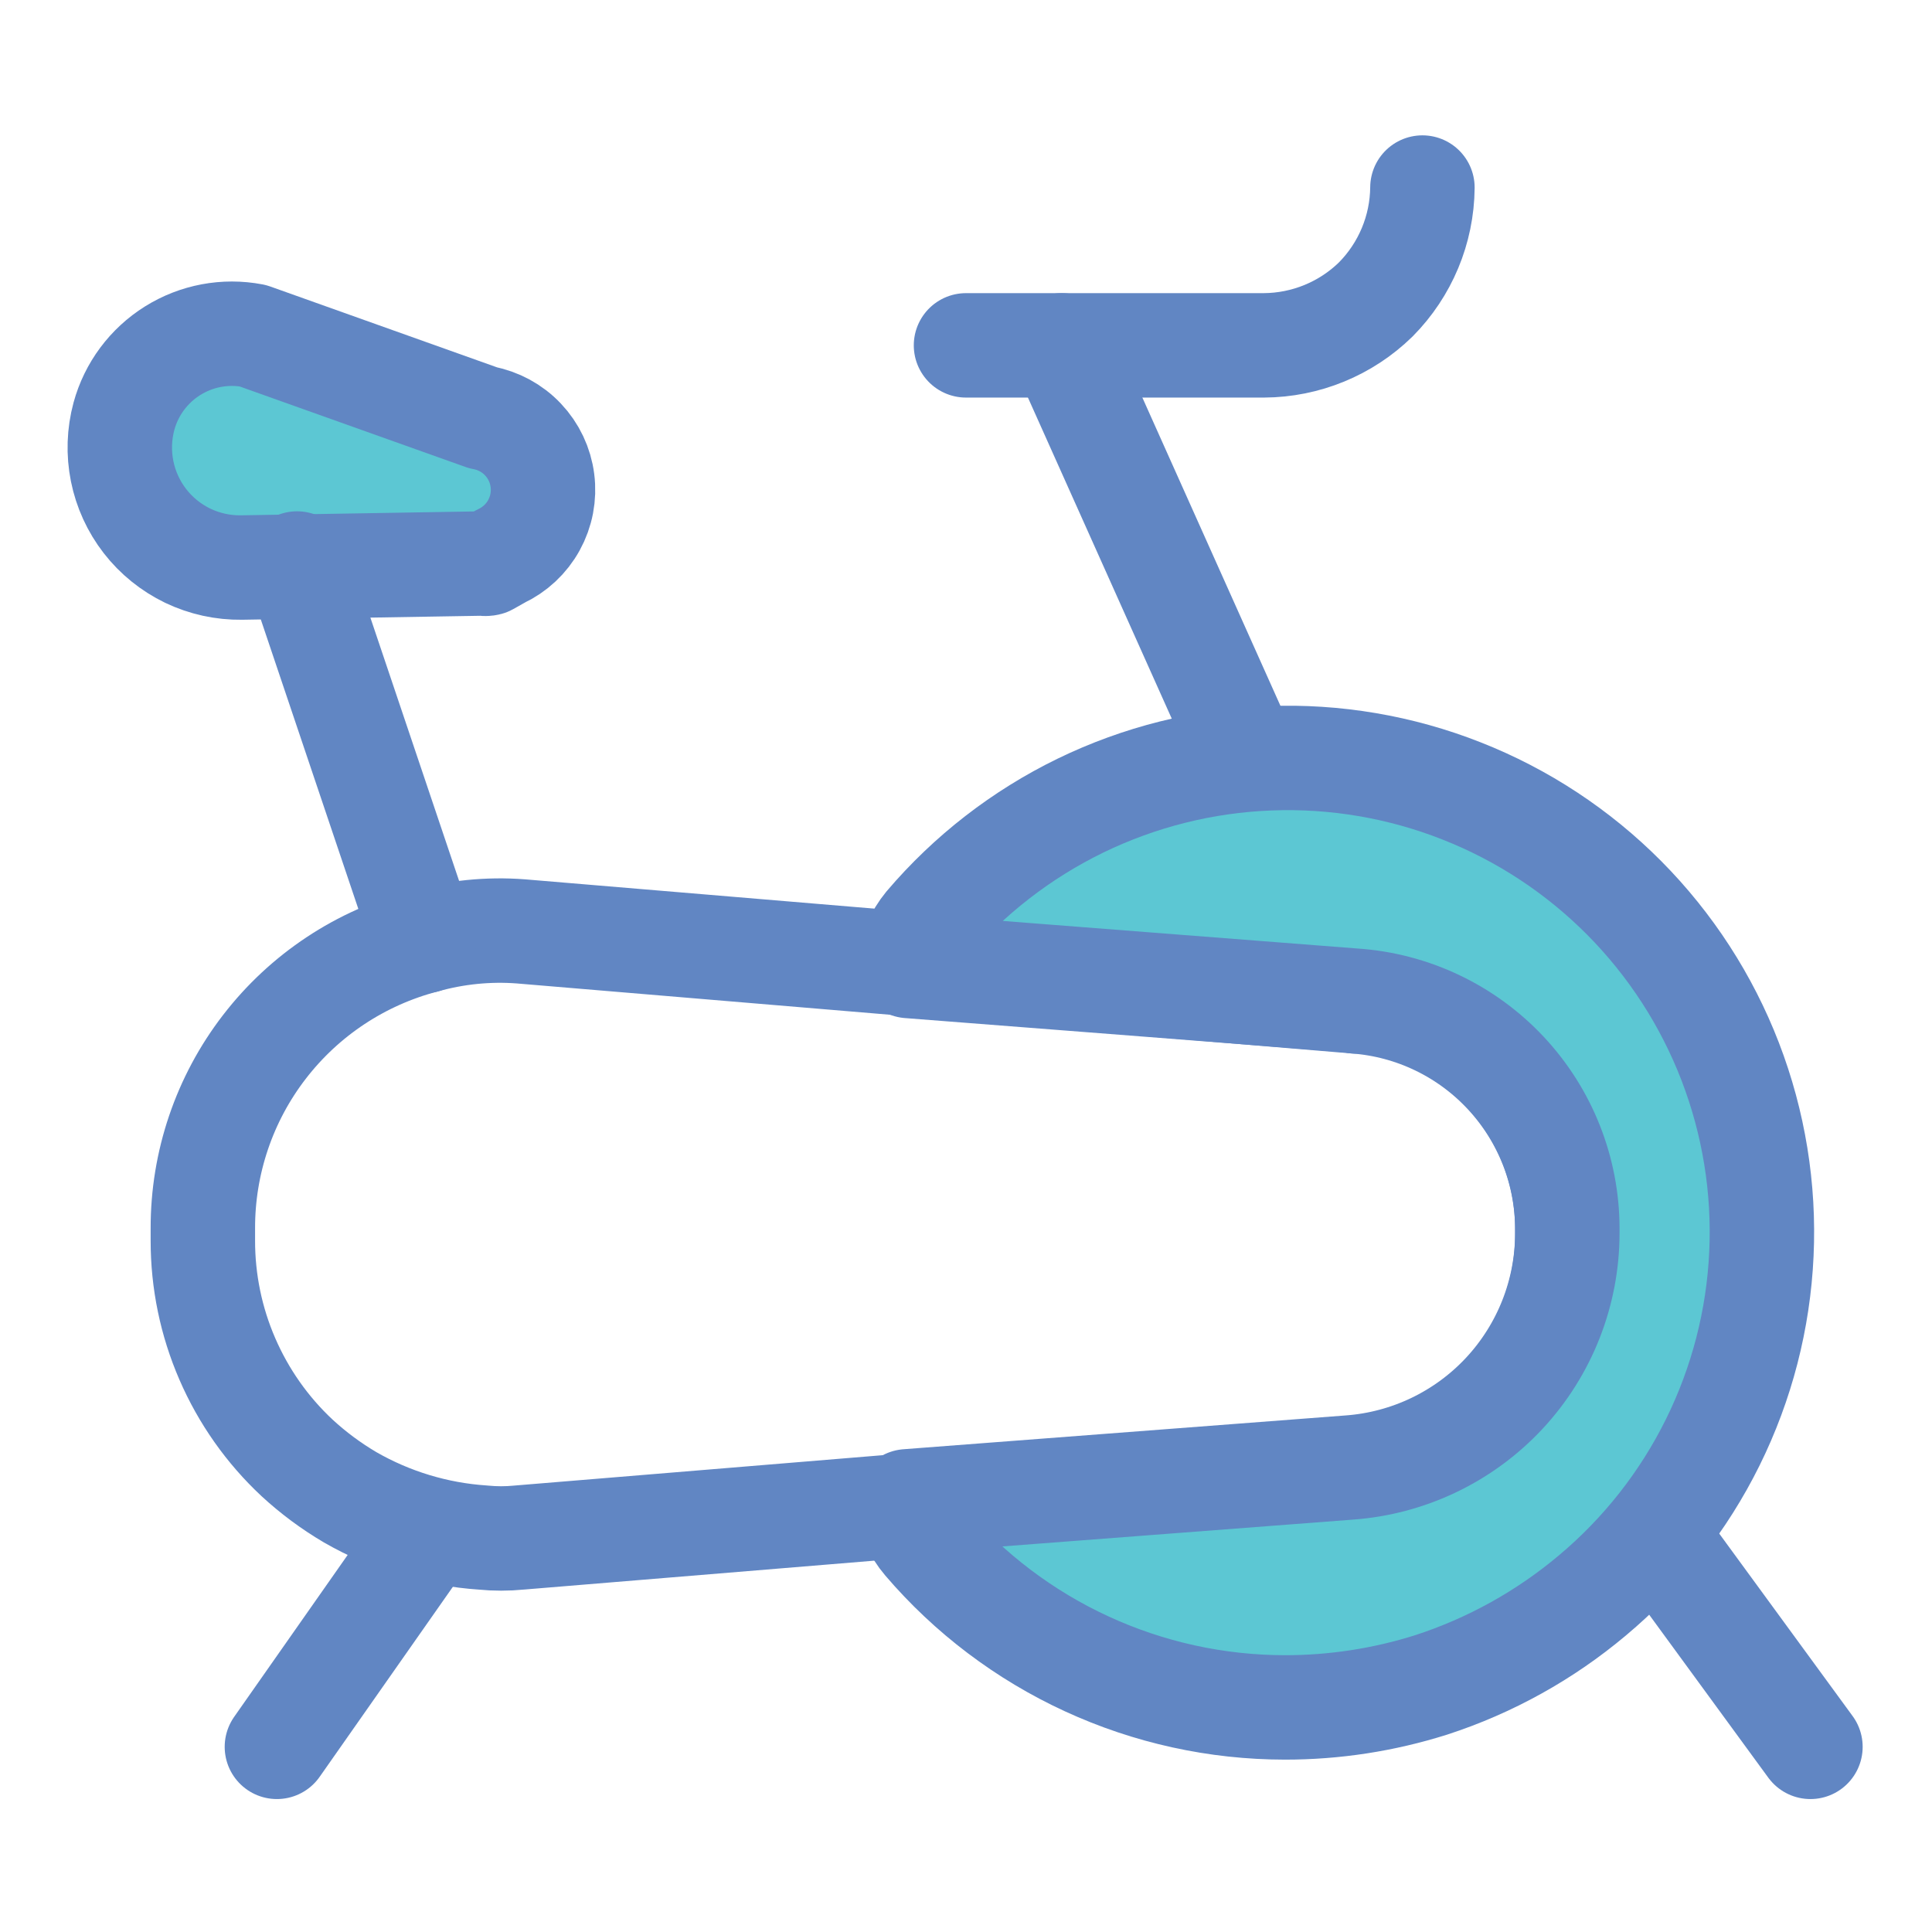 <svg width="37" height="37" viewBox="0 0 37 37" fill="none" xmlns="http://www.w3.org/2000/svg">
<path d="M25.962 19.178L9.974 17.837C9.352 17.79 8.725 17.853 8.124 18.022C6.908 18.34 5.831 19.053 5.064 20.049C4.296 21.045 3.882 22.268 3.885 23.526V23.757C3.884 24.538 4.043 25.31 4.354 26.026C4.664 26.742 5.118 27.387 5.689 27.92C6 28.207 6.341 28.46 6.706 28.675C7.484 29.122 8.354 29.386 9.25 29.446C9.48 29.469 9.713 29.469 9.944 29.446L25.838 28.135C26.972 28.054 28.034 27.546 28.809 26.713C29.584 25.881 30.015 24.786 30.016 23.649V23.557C30.019 22.449 29.602 21.382 28.85 20.57C28.098 19.757 27.066 19.26 25.962 19.178Z" stroke="#6186C3" stroke-width="2" stroke-linecap="round" stroke-linejoin="round"/>
<path d="M9.25 10.792L4.625 10.869C4.269 10.874 3.917 10.796 3.596 10.643C3.276 10.488 2.995 10.262 2.777 9.981C2.559 9.7 2.409 9.372 2.339 9.023C2.269 8.674 2.281 8.314 2.374 7.97C2.516 7.45 2.849 7.003 3.306 6.717C3.763 6.431 4.311 6.328 4.841 6.429L9.25 8.001C9.543 8.055 9.811 8.2 10.015 8.416C10.22 8.632 10.351 8.908 10.388 9.203C10.426 9.498 10.369 9.798 10.225 10.059C10.082 10.319 9.859 10.527 9.589 10.653L9.342 10.792C9.312 10.8 9.28 10.8 9.25 10.792Z" fill="#5CC7D3" stroke="#6186C3" stroke-width="2" stroke-linecap="round" stroke-linejoin="round"/>
<path d="M8.125 18.022L5.689 10.792" stroke="#6186C3" stroke-width="2" stroke-linecap="round" stroke-linejoin="round"/>
<path d="M20.334 6.614L25.962 19.178" stroke="#6186C3" stroke-width="2" stroke-linecap="round" stroke-linejoin="round"/>
<path d="M18.5 6.614H24.204C25.006 6.61 25.774 6.295 26.347 5.735C26.913 5.164 27.234 4.396 27.241 3.592" stroke="#6186C3" stroke-width="2" stroke-linecap="round" stroke-linejoin="round"/>
<path d="M17.405 18.5C17.442 18.211 17.559 17.939 17.744 17.714C18.559 16.756 19.563 15.978 20.693 15.428C21.824 14.879 23.056 14.57 24.312 14.522C25.568 14.473 26.821 14.686 27.99 15.147C29.16 15.607 30.221 16.306 31.107 17.198C31.992 18.09 32.683 19.156 33.135 20.329C33.587 21.502 33.791 22.756 33.733 24.011C33.676 25.267 33.358 26.497 32.801 27.623C32.243 28.75 31.458 29.749 30.494 30.556C29.586 31.319 28.539 31.9 27.411 32.267C26.503 32.554 25.557 32.7 24.605 32.699C23.295 32.698 22.001 32.413 20.812 31.865C19.622 31.317 18.565 30.518 17.714 29.523C17.527 29.305 17.409 29.037 17.375 28.752L25.838 28.105C26.973 28.023 28.034 27.515 28.809 26.683C29.584 25.85 30.015 24.756 30.016 23.618V23.526C30.015 22.416 29.592 21.349 28.834 20.539C28.075 19.729 27.038 19.237 25.931 19.163L17.405 18.5Z" fill="#5CC7D3" stroke="#6186C3" stroke-width="2" stroke-linecap="round" stroke-linejoin="round"/>
<path d="M8.124 29.43L5.303 33.454" stroke="#6186C3" stroke-width="2" stroke-linecap="round" stroke-linejoin="round"/>
<path d="M31.697 29.384L34.672 33.454" stroke="#6186C3" stroke-width="2" stroke-linecap="round" stroke-linejoin="round"/>
</svg>
